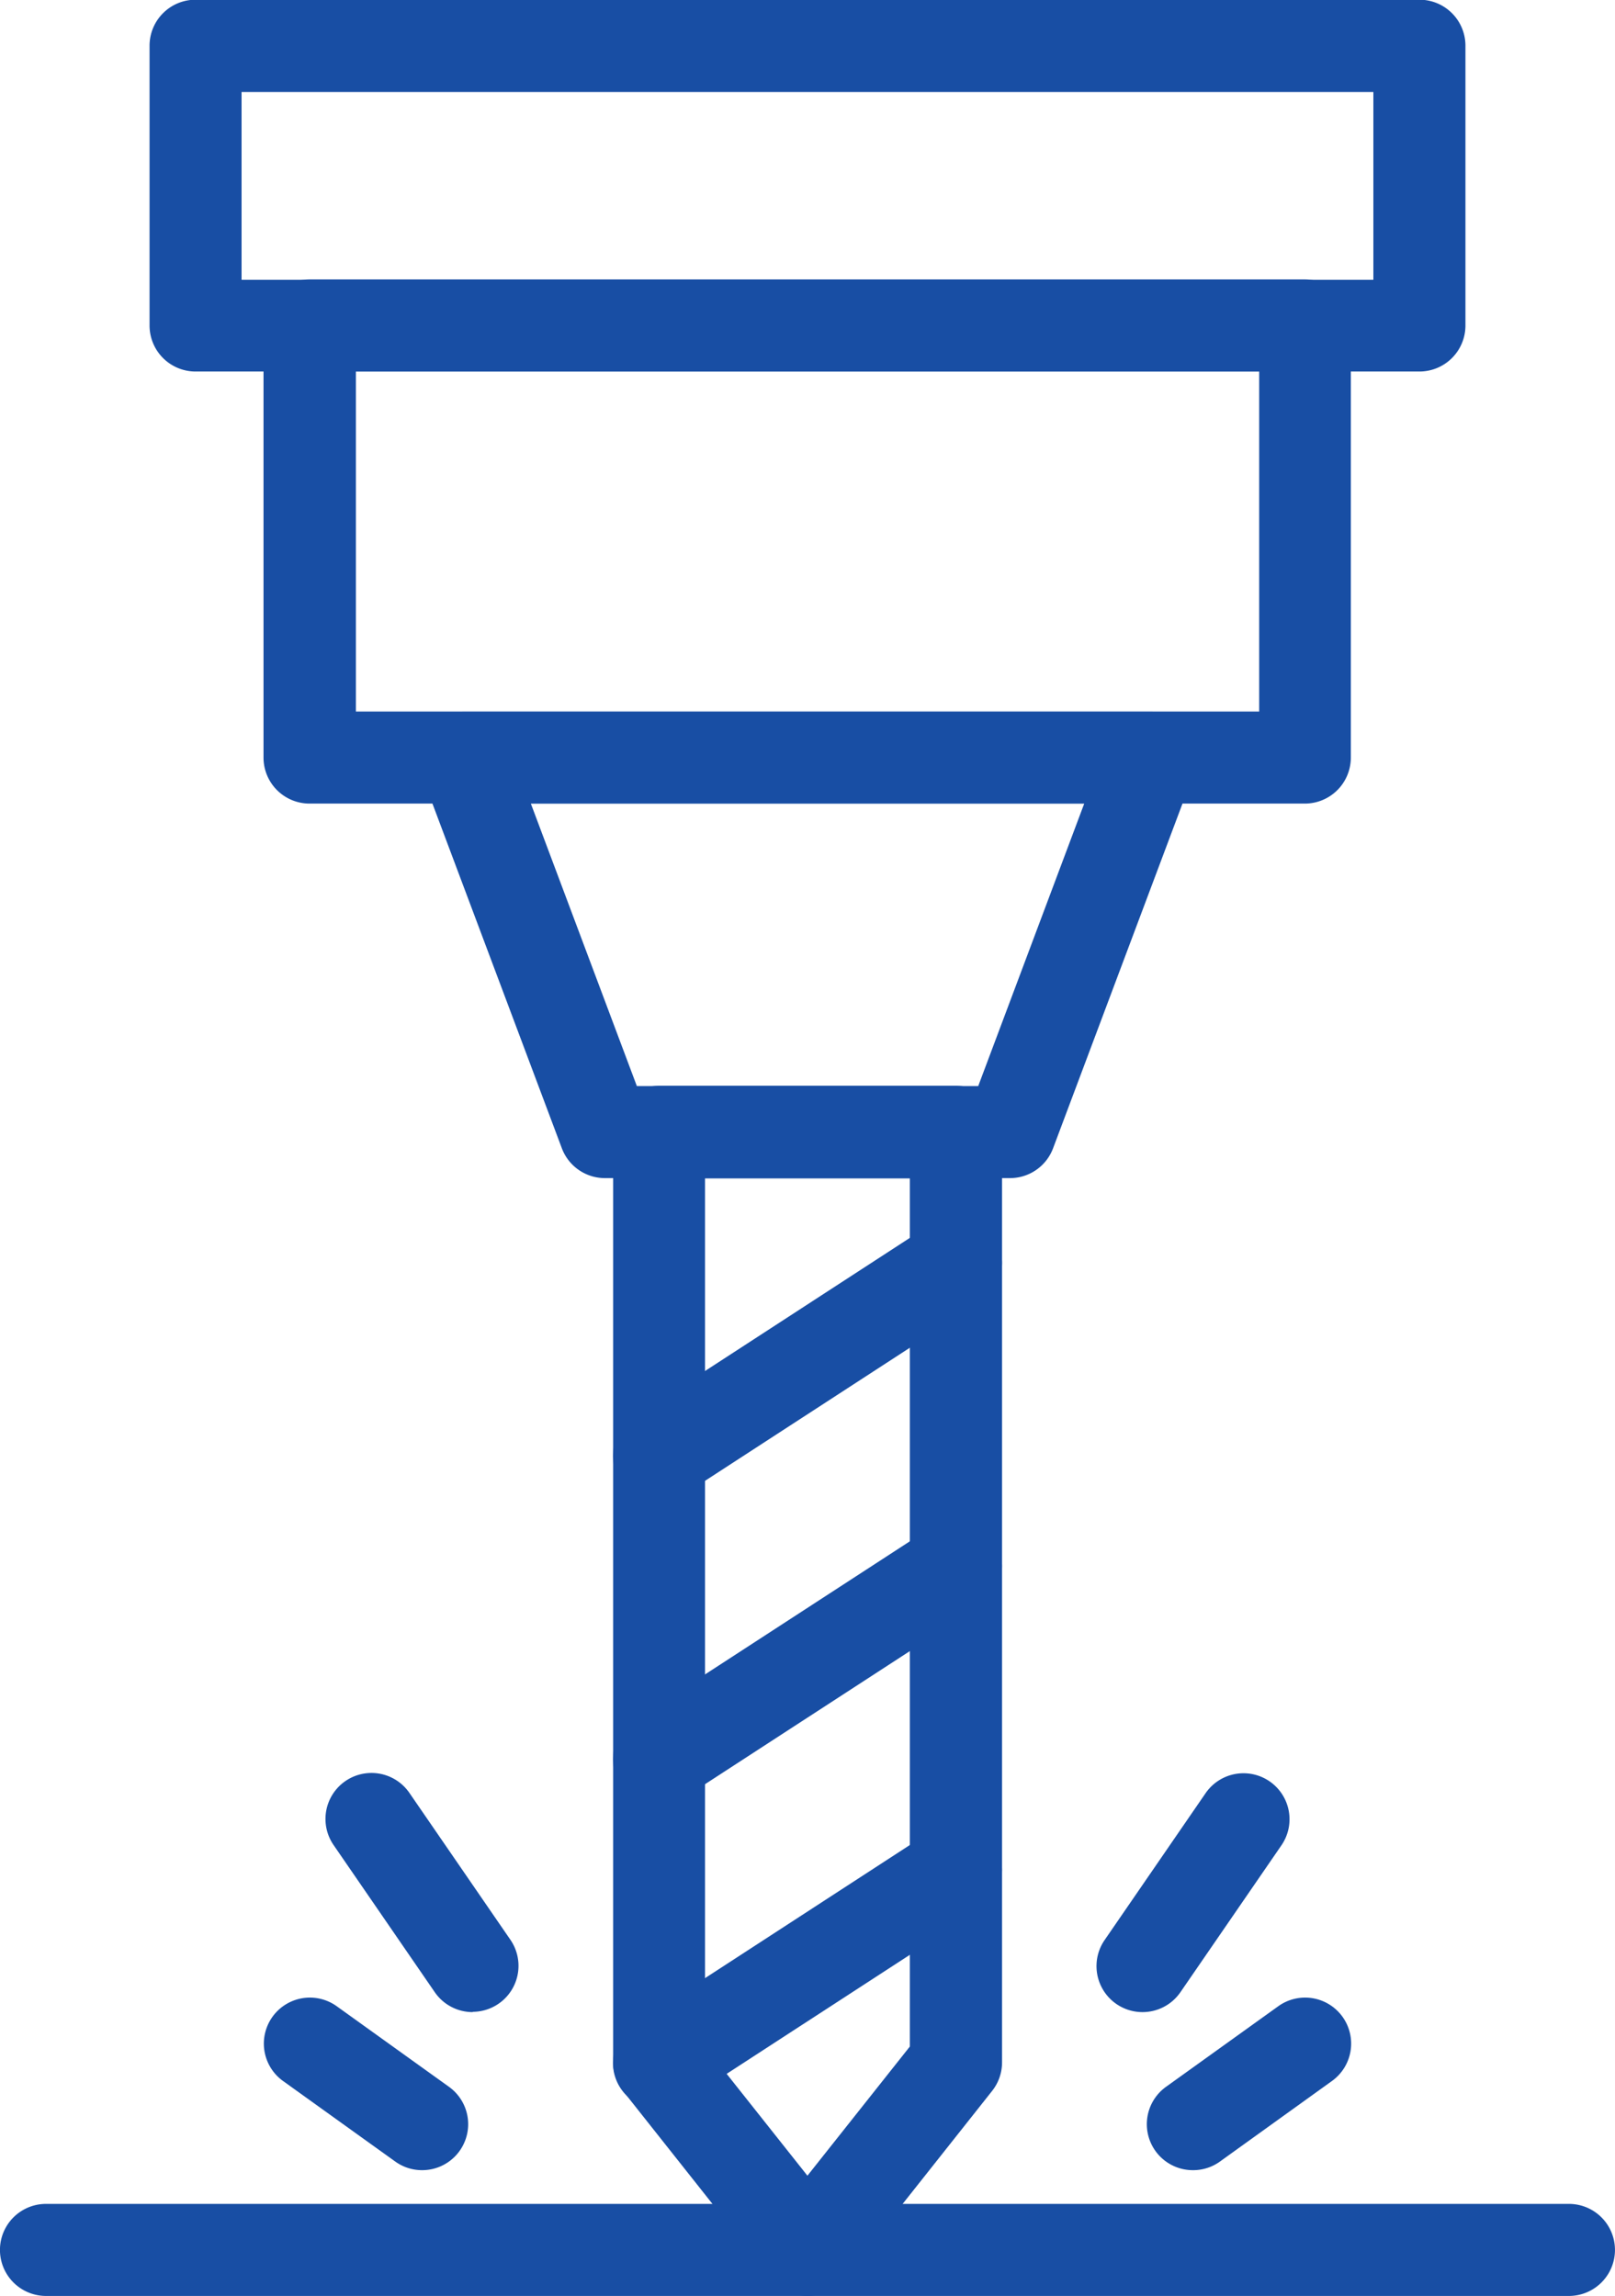 <svg xmlns="http://www.w3.org/2000/svg" width="22.504" height="32" viewBox="0 0 22.504 32">
  <g id="machine_1_" data-name="machine (1)" transform="translate(-91.771 -25)">
    <path id="パス_10652" data-name="パス 10652" d="M157.974,87.083H144.1a.641.641,0,0,1-.641-.641V80.419a.641.641,0,0,1,.641-.641h13.869a.641.641,0,0,1,.641.641v6.022A.641.641,0,0,1,157.974,87.083ZM144.746,85.8h12.587V81.06H144.746Z" transform="translate(-48.016 -50.883)" fill="#184ea4"/>
    <path id="パス_10653" data-name="パス 10653" d="M138.767,30.178H121.713a.641.641,0,0,1-.641-.641v-3.9a.641.641,0,0,1,.641-.641h17.054a.641.641,0,0,1,.641.641v3.9A.641.641,0,0,1,138.767,30.178ZM122.354,28.9h15.771V26.282H122.354Z" transform="translate(-27.217)" fill="#184ea4"/>
    <path id="パス_10654" data-name="パス 10654" d="M181.989,170.968h-5.645a.641.641,0,0,1-.6-.416l-1.959-5.219a.641.641,0,0,1,.6-.866h9.563a.641.641,0,0,1,.6.866l-1.959,5.219A.641.641,0,0,1,181.989,170.968Zm-5.2-1.283h4.757l1.477-3.937h-7.711Z" transform="translate(-76.144 -129.548)" fill="#184ea4"/>
    <path id="パス_10655" data-name="パス 10655" d="M214.606,254.726a.641.641,0,0,1-.5-.243l-2.068-2.612a.641.641,0,0,1-.139-.4V238.5a.641.641,0,0,1,.641-.641h4.137a.641.641,0,0,1,.641.641v12.969a.641.641,0,0,1-.139.4l-2.068,2.612A.641.641,0,0,1,214.606,254.726Zm-1.427-3.476,1.427,1.8,1.427-1.8v-12.1h-2.854Z" transform="translate(-111.584 -197.726)" fill="#184ea4"/>
    <path id="パス_10656" data-name="パス 10656" d="M212.537,386.4a.641.641,0,0,1-.35-1.179l4.137-2.689a.641.641,0,1,1,.7,1.075l-4.137,2.689A.638.638,0,0,1,212.537,386.4Z" transform="translate(-111.582 -332.007)" fill="#184ea4"/>
    <path id="パス_10657" data-name="パス 10657" d="M212.537,326.93a.641.641,0,0,1-.35-1.179l4.137-2.689a.641.641,0,1,1,.7,1.075l-4.137,2.689A.638.638,0,0,1,212.537,326.93Z" transform="translate(-111.582 -276.77)" fill="#184ea4"/>
    <path id="パス_10658" data-name="パス 10658" d="M212.537,267.465a.641.641,0,0,1-.35-1.179l4.137-2.689a.641.641,0,0,1,.7,1.076l-4.137,2.689A.638.638,0,0,1,212.537,267.465Z" transform="translate(-111.582 -221.534)" fill="#184ea4"/>
    <path id="パス_10659" data-name="パス 10659" d="M113.633,458.247H92.412a.641.641,0,0,1,0-1.283h21.221a.641.641,0,0,1,0,1.283Z" transform="translate(0 -401.247)" fill="#184ea4"/>
    <path id="パス_10660" data-name="パス 10660" d="M307.233,375.823a.641.641,0,0,1-.528-1l1.41-2.051a.641.641,0,1,1,1.057.726l-1.41,2.051A.641.641,0,0,1,307.233,375.823Z" transform="translate(-199.545 -322.779)" fill="#184ea4"/>
    <path id="パス_10661" data-name="パス 10661" d="M317.147,418.918a.641.641,0,0,1-.375-1.162l1.564-1.123a.641.641,0,0,1,.748,1.042L317.52,418.8A.638.638,0,0,1,317.147,418.918Z" transform="translate(-208.753 -363.671)" fill="#184ea4"/>
    <path id="パス_10662" data-name="パス 10662" d="M157.593,375.819a.641.641,0,0,1-.529-.278l-1.41-2.051a.641.641,0,1,1,1.057-.726l1.41,2.051a.641.641,0,0,1-.528,1Z" transform="translate(-59.235 -322.775)" fill="#184ea4"/>
    <path id="パス_10663" data-name="パス 10663" d="M145.668,418.919a.638.638,0,0,1-.373-.12l-1.564-1.123a.641.641,0,0,1,.748-1.042l1.564,1.123a.641.641,0,0,1-.375,1.162Z" transform="translate(-48.016 -363.672)" fill="#184ea4"/>
  </g>
</svg>
